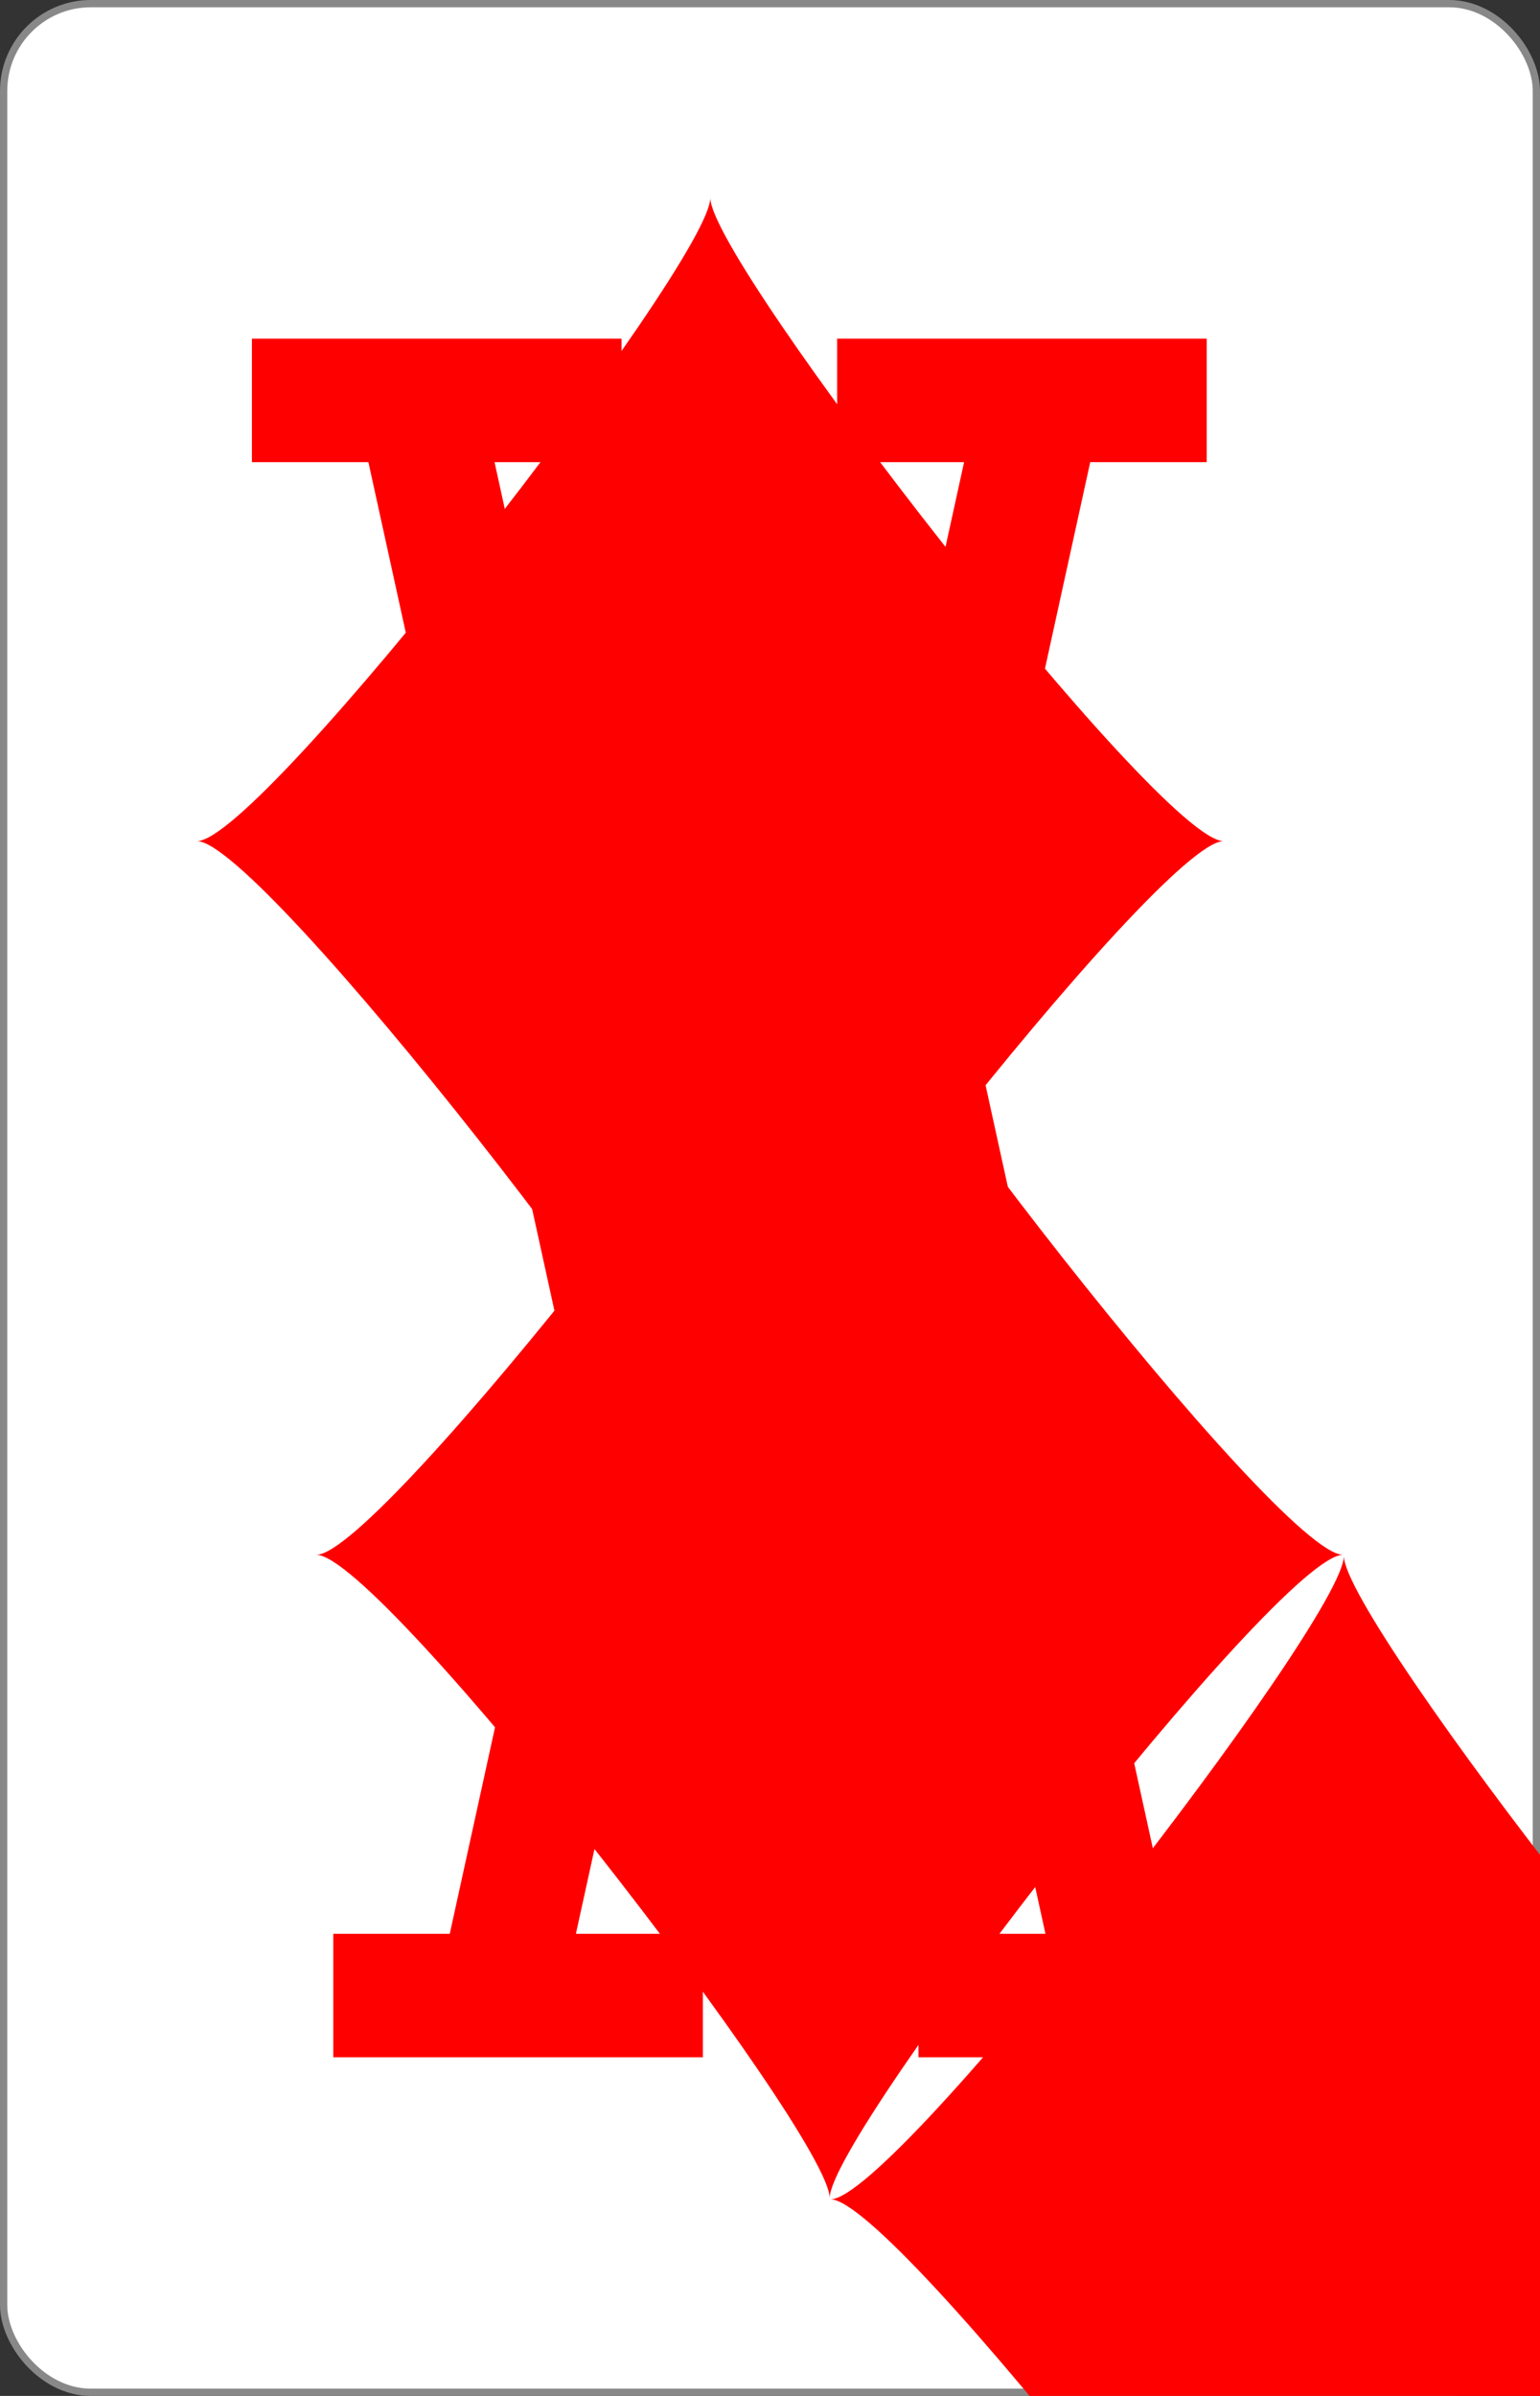 <?xml version="1.0" encoding="UTF-8" standalone="no"?>
<svg xmlns="http://www.w3.org/2000/svg" xmlns:xlink="http://www.w3.org/1999/xlink" class="card" face="AD" height="3.5in" preserveAspectRatio="none" viewBox="-106 -164.5 212 329" width="2.25in"><rect x="-106" y="-164.5" width="212" height="329" fill="#333333" stroke="none"/><symbol id="VDA" viewBox="-500 -500 1000 1000" preserveAspectRatio="xMinYMid"><path d="M-270 460L-110 460M-200 450L0 -460L200 450M110 460L270 460M-120 130L120 130" stroke="red" stroke-width="80" stroke-linecap="square" stroke-miterlimit="1.5" fill="none"></path></symbol><symbol id="SDA" viewBox="-600 -600 1200 1200" preserveAspectRatio="xMinYMid"><path d="M-400 0C-350 0 0 -450 0 -500C0 -450 350 0 400 0C350 0 0 450 0 500C0 450 -350 0 -400 0Z" fill="red"></path></symbol><rect width="211" height="328" x="-105.5" y="-164" rx="12" ry="12" fill="white" stroke="#888888"></rect><use xlink:href="#SDA" height="54" x="-27" y="-27"></use><use xlink:href="#VDA" height="32" x="-100.4" y="-152.5"></use><use xlink:href="#VDA" height="32" x="68.4" y="-152.5"></use><use xlink:href="#SDA" height="26.769" x="-97.784" y="-115.5"></use><use xlink:href="#SDA" height="26.769" x="71.016" y="-115.5"></use><g transform="rotate(180)"><use xlink:href="#VDA" height="32" x="-100.4" y="-152.5"></use><use xlink:href="#VDA" height="32" x="68.4" y="-152.5"></use><use xlink:href="#SDA" height="26.769" x="-97.784" y="-115.5"></use><use xlink:href="#SDA" height="26.769" x="71.016" y="-115.5"></use></g></svg>